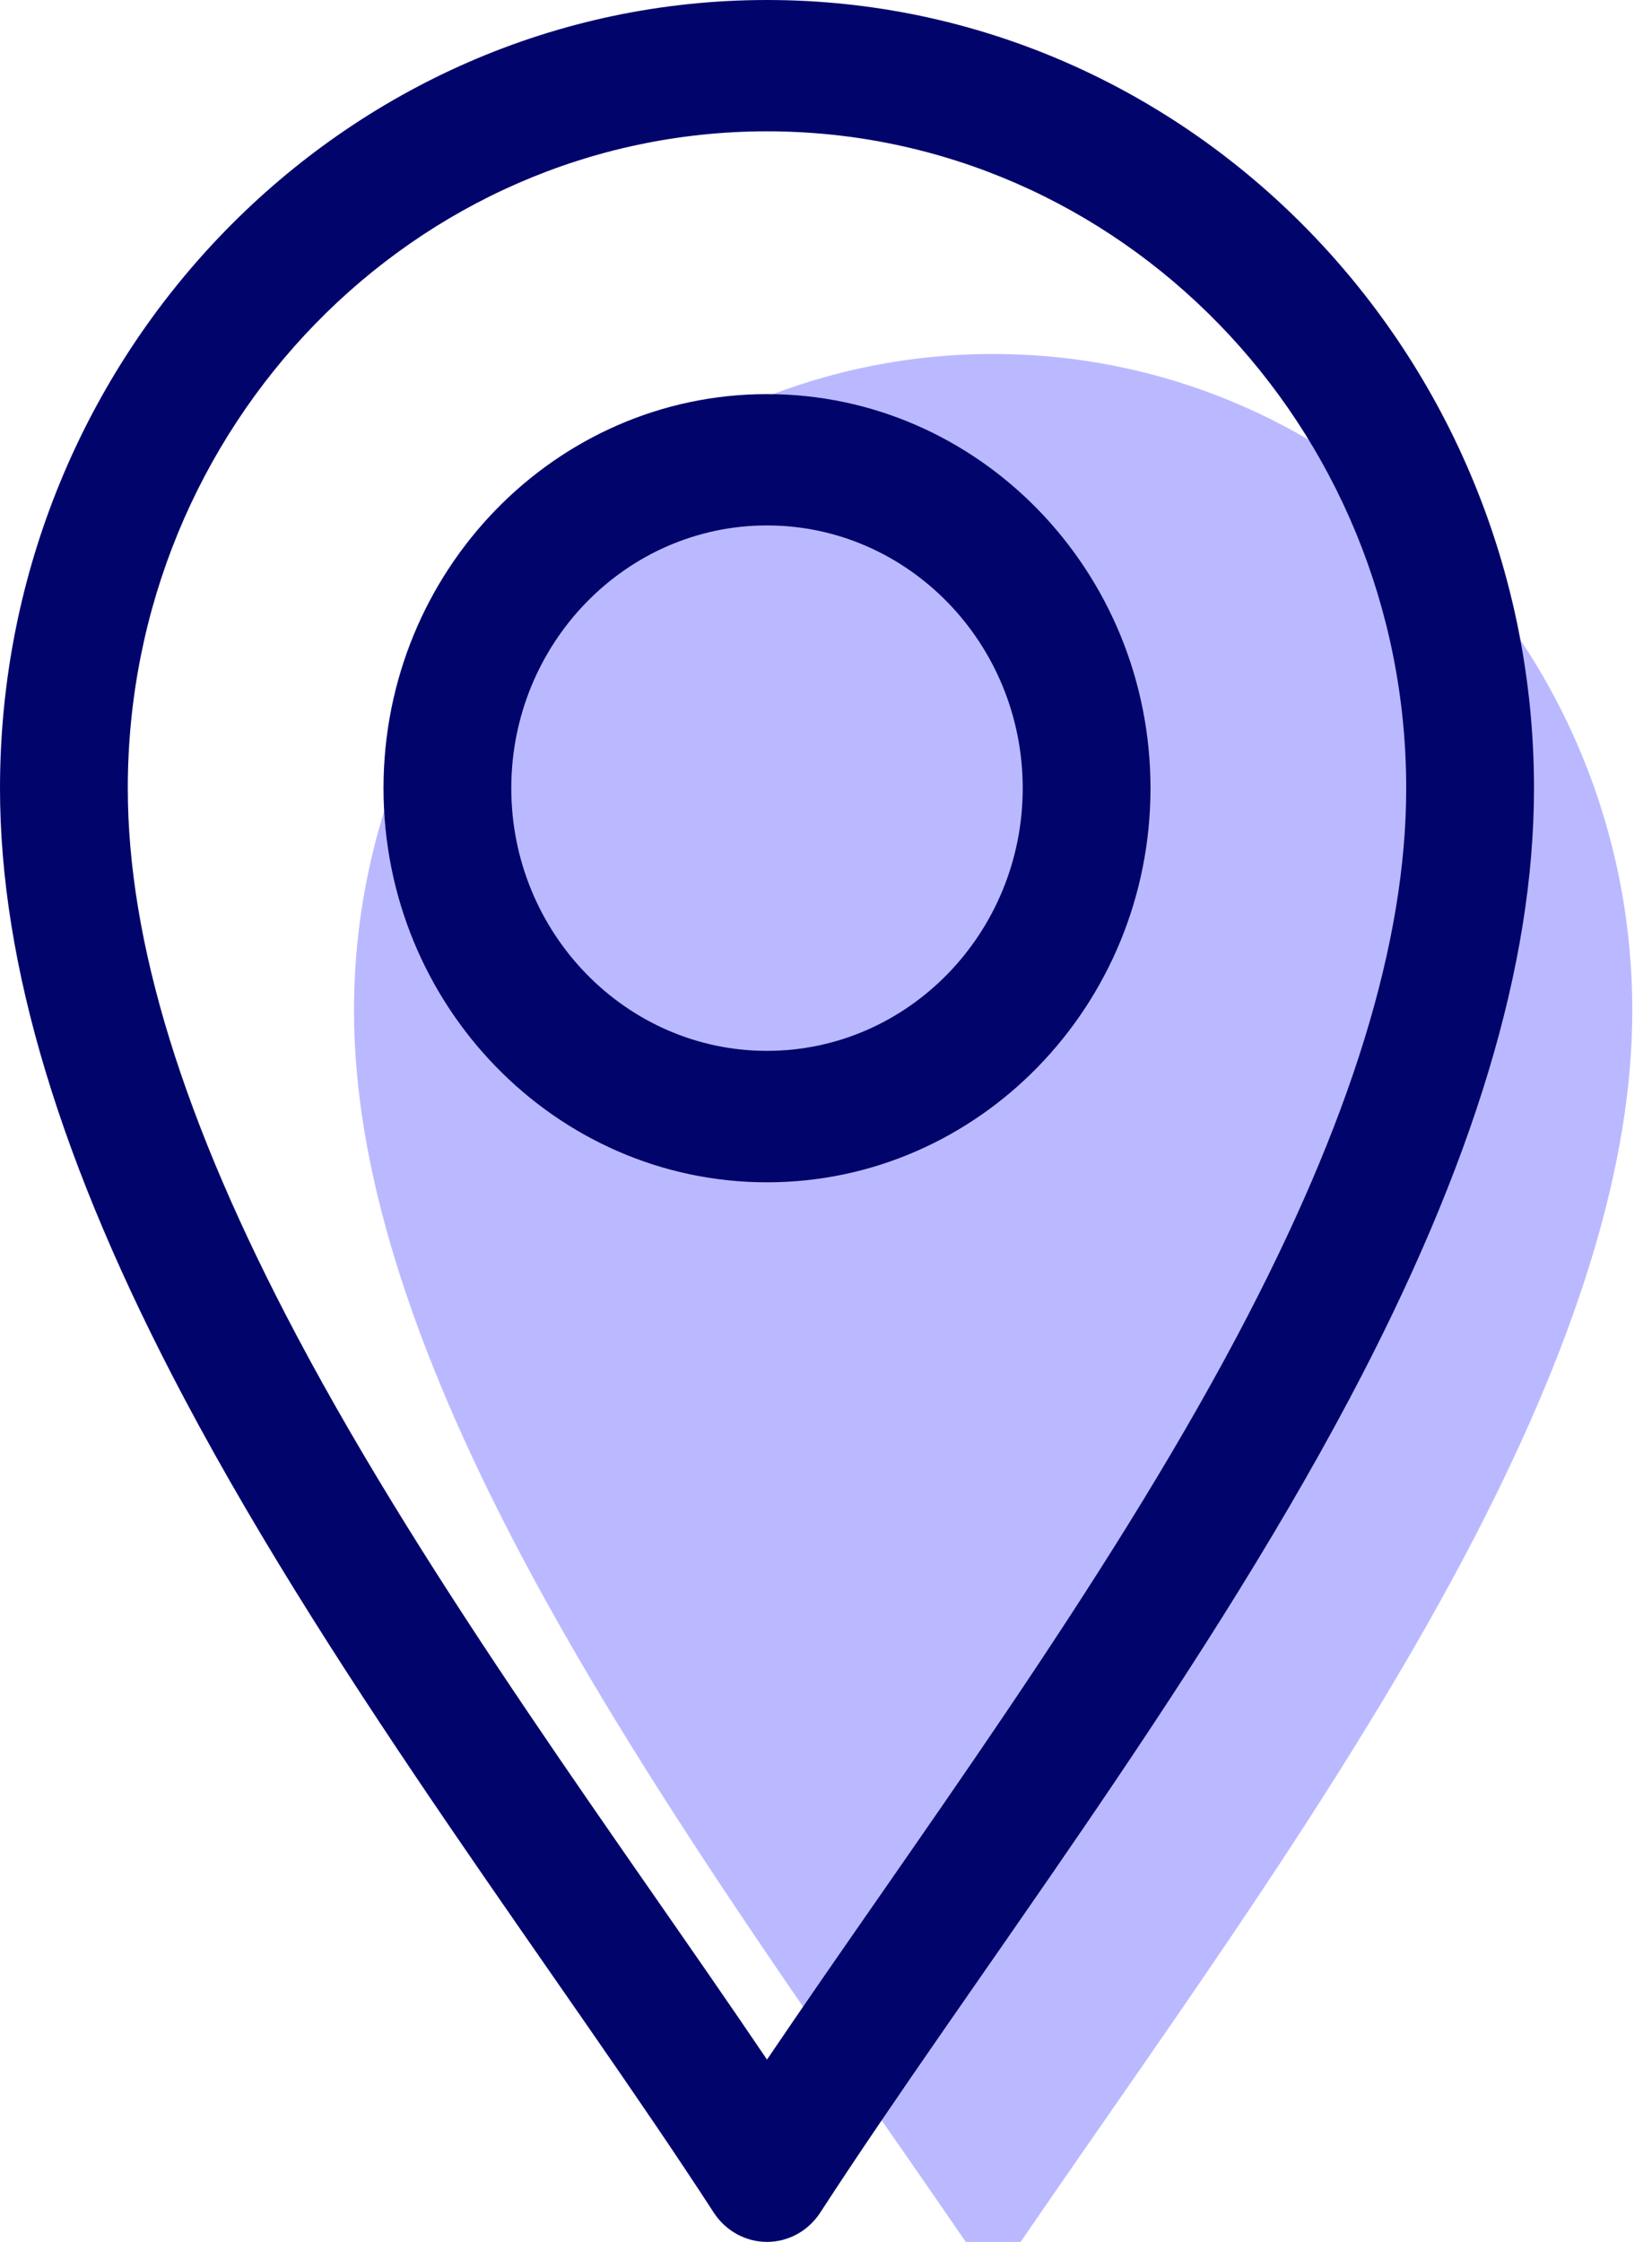 <svg width="14" height="19" viewBox="0 0 14 19" fill="none" xmlns="http://www.w3.org/2000/svg">
<g id="icon-location" clip-path="url(#clip0_54_130)">
<path id="Vector" d="M8.417 3C11.403 3 13.833 5.497 13.833 8.566C13.833 9.873 13.365 11.391 12.402 13.208C11.268 15.347 9.649 17.517 8.417 19.342C7.184 17.518 5.566 15.347 4.431 13.208C3.468 11.391 3 9.873 3 8.566C3 5.497 5.43 3 8.417 3Z" fill="#BAB9FF"/>
<path id="Vector_2" d="M6.049 18.752C6.15 18.907 6.319 19 6.5 19C6.681 19 6.85 18.907 6.951 18.752C8.233 16.776 10.121 14.336 11.437 11.854C12.489 9.869 13 8.177 13 6.68C13 2.997 10.084 0 6.5 0C2.916 0 0 2.997 0 6.68C0 8.177 0.511 9.869 1.563 11.854C2.878 14.334 4.77 16.78 6.049 18.752ZM6.5 1.113C9.487 1.113 11.917 3.61 11.917 6.68C11.917 7.986 11.448 9.504 10.485 11.321C9.351 13.461 7.733 15.631 6.5 17.455C5.268 15.631 3.649 13.461 2.515 11.321C1.552 9.504 1.083 7.986 1.083 6.68C1.083 3.61 3.513 1.113 6.5 1.113Z" fill="#01056B"/>
<path id="Vector_3" d="M6.5 10.02C8.292 10.02 9.75 8.521 9.75 6.68C9.75 4.838 8.292 3.34 6.5 3.34C4.708 3.34 3.25 4.838 3.25 6.68C3.25 8.521 4.708 10.02 6.5 10.02ZM6.5 4.453C7.695 4.453 8.667 5.452 8.667 6.68C8.667 7.907 7.695 8.906 6.5 8.906C5.305 8.906 4.333 7.907 4.333 6.68C4.333 5.452 5.305 4.453 6.5 4.453Z" fill="#01056B"/>
</g>
<defs>
<clipPath id="clip0_54_130">
<rect width="14" height="19" fill="white"/>
</clipPath>
</defs>
</svg>
